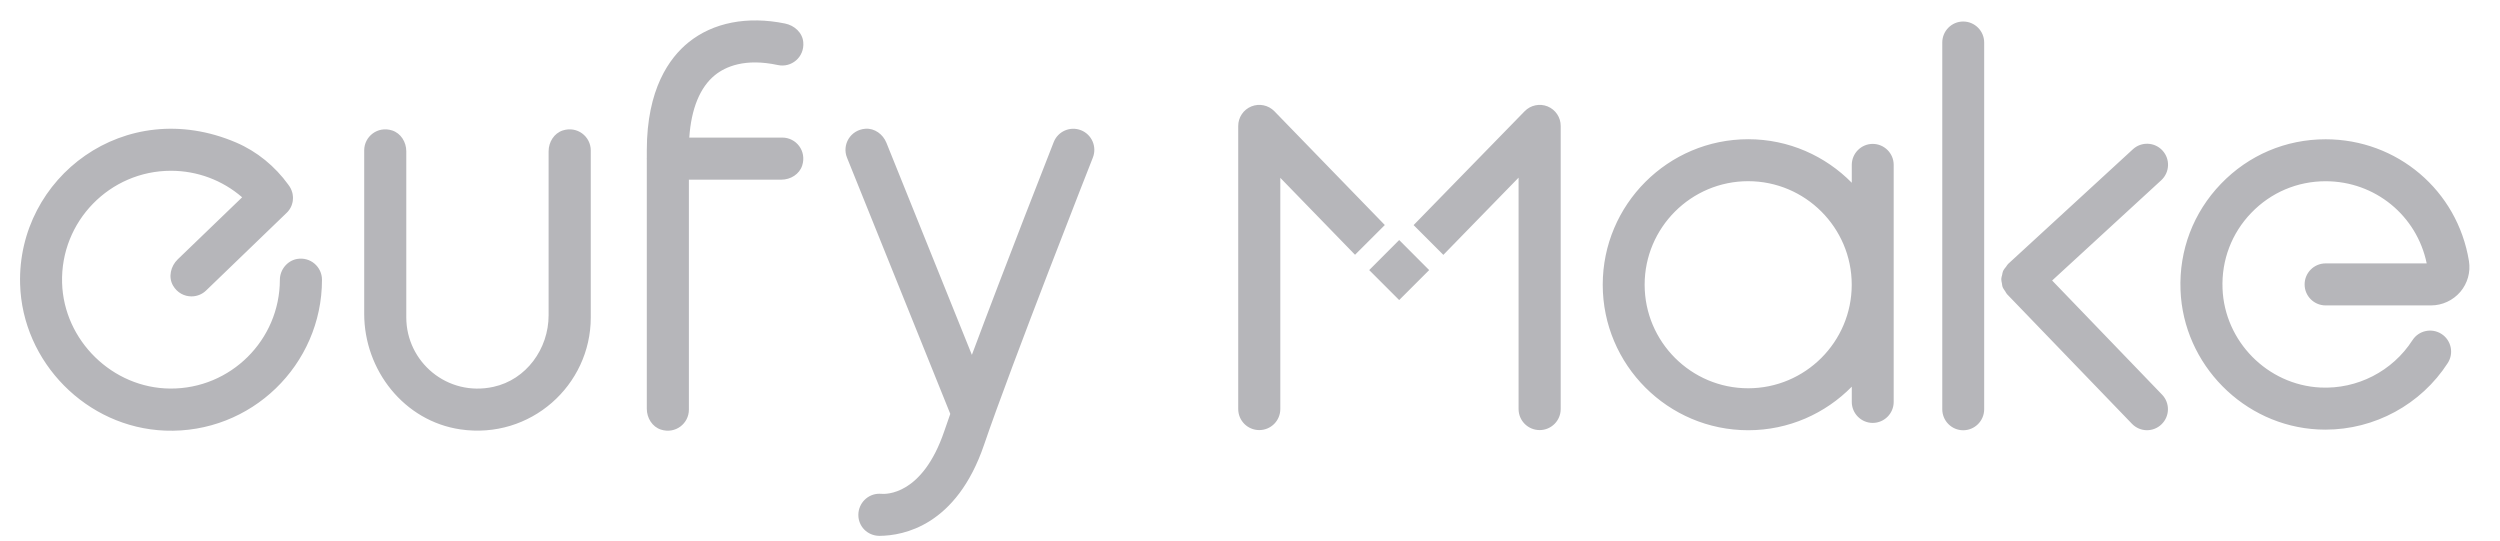 <svg width="97" height="21" viewBox="0 0 97 21" fill="none" xmlns="http://www.w3.org/2000/svg">
<path d="M33.579 4.995C33.935 4.969 34.26 5.209 34.393 5.54L37.709 13.769C39.027 10.239 40.786 5.762 40.884 5.514C41.049 5.093 41.524 4.888 41.943 5.053C42.361 5.218 42.568 5.691 42.404 6.112C42.37 6.195 39.24 14.152 38.182 17.257C37.108 20.409 35.044 20.781 34.138 20.791H34.111C33.652 20.783 33.301 20.422 33.304 19.975C33.307 19.523 33.67 19.157 34.122 19.157C34.143 19.157 34.163 19.158 34.184 19.16C34.364 19.177 35.785 19.23 36.637 16.732C36.707 16.525 36.785 16.301 36.871 16.059L32.864 6.118C32.663 5.621 32.989 5.041 33.579 4.995ZM0.78 11.017C0.667 6.892 4.84 3.684 9.16 5.529C9.972 5.876 10.669 6.451 11.186 7.165L11.19 7.171C11.2 7.185 11.21 7.2 11.221 7.215C11.226 7.222 11.231 7.231 11.237 7.238C11.247 7.253 11.256 7.271 11.265 7.286C11.268 7.293 11.273 7.301 11.277 7.308C11.285 7.325 11.293 7.341 11.3 7.359C11.303 7.366 11.306 7.373 11.31 7.381C11.317 7.399 11.322 7.414 11.327 7.432C11.331 7.439 11.334 7.448 11.336 7.456C11.341 7.472 11.345 7.49 11.349 7.507C11.351 7.516 11.352 7.525 11.354 7.534C11.357 7.551 11.359 7.571 11.361 7.588C11.362 7.595 11.364 7.602 11.364 7.611C11.366 7.63 11.367 7.651 11.367 7.67V7.69C11.367 7.711 11.364 7.733 11.363 7.754V7.767C11.361 7.79 11.356 7.813 11.353 7.835C11.353 7.839 11.351 7.841 11.351 7.844C11.346 7.867 11.34 7.89 11.333 7.912C11.333 7.914 11.331 7.918 11.331 7.919C11.326 7.94 11.318 7.963 11.309 7.984C11.307 7.985 11.307 7.989 11.305 7.993C11.296 8.014 11.287 8.033 11.277 8.052C11.273 8.056 11.271 8.061 11.27 8.065C11.259 8.082 11.249 8.098 11.239 8.116C11.235 8.121 11.231 8.128 11.228 8.133C11.217 8.147 11.207 8.163 11.195 8.177C11.189 8.184 11.184 8.191 11.179 8.198C11.167 8.212 11.154 8.224 11.142 8.238L11.116 8.264L7.995 11.273C7.838 11.425 7.632 11.5 7.429 11.5C7.152 11.5 6.875 11.36 6.714 11.081C6.522 10.752 6.622 10.326 6.897 10.062L9.395 7.655C8.633 6.994 7.659 6.626 6.632 6.626C4.263 6.626 2.341 8.588 2.409 10.973C2.473 13.212 4.368 15.064 6.608 15.076C8.947 15.09 10.855 13.193 10.859 10.858C10.859 10.469 11.142 10.117 11.524 10.048C12.041 9.957 12.492 10.351 12.493 10.854C12.493 14.162 9.739 16.838 6.405 16.708C3.366 16.591 0.862 14.057 0.78 11.017ZM26.714 1.644C27.667 0.873 28.998 0.614 30.461 0.913C30.825 0.987 31.136 1.268 31.167 1.637C31.218 2.221 30.704 2.636 30.182 2.524C28.905 2.249 28.15 2.585 27.741 2.914C27.162 3.382 26.82 4.215 26.744 5.338H30.352C30.89 5.338 31.305 5.856 31.126 6.42C31.018 6.76 30.674 6.971 30.317 6.971H26.729V15.895C26.729 16.431 26.21 16.848 25.646 16.669C25.306 16.561 25.096 16.217 25.096 15.86V6.181C25.096 6.172 25.094 6.163 25.094 6.155C25.094 6.146 25.096 6.137 25.096 6.128V5.833C25.096 3.452 25.975 2.241 26.714 1.644ZM21.837 5.061C22.401 4.882 22.92 5.297 22.922 5.835V12.315C22.922 14.955 20.579 17.06 17.863 16.66C15.687 16.34 14.131 14.372 14.131 12.173V5.835C14.131 5.297 14.65 4.882 15.214 5.061C15.554 5.17 15.764 5.513 15.764 5.87V12.315C15.764 14.041 17.353 15.401 19.144 15.01C20.419 14.732 21.286 13.536 21.286 12.231V5.87C21.286 5.513 21.497 5.17 21.837 5.061ZM76.172 0.835C76.621 0.835 76.986 1.201 76.986 1.65V15.879C76.986 16.328 76.621 16.694 76.172 16.694C75.724 16.694 75.36 16.328 75.36 15.879V1.65C75.36 1.201 75.724 0.835 76.172 0.835ZM67.831 5.402C69.403 5.402 70.824 6.05 71.849 7.091V6.399C71.849 5.95 72.214 5.583 72.662 5.583C73.111 5.584 73.475 5.948 73.475 6.397V15.594C73.475 16.043 73.111 16.408 72.662 16.409C72.214 16.409 71.849 16.043 71.849 15.594V15.003C70.826 16.044 69.403 16.693 67.831 16.693C64.718 16.693 62.186 14.161 62.186 11.047C62.186 7.935 64.718 5.402 67.831 5.402ZM82.756 5.792C83.085 5.488 83.602 5.509 83.906 5.842C84.209 6.173 84.188 6.686 83.857 6.993L79.623 10.884L83.888 15.312C84.2 15.636 84.191 16.151 83.867 16.463C83.71 16.616 83.506 16.692 83.303 16.692C83.091 16.692 82.877 16.607 82.718 16.441L77.871 11.412C77.868 11.409 77.868 11.403 77.865 11.4C77.863 11.398 77.86 11.398 77.859 11.396C77.836 11.37 77.825 11.337 77.806 11.309C77.766 11.251 77.722 11.193 77.698 11.128C77.682 11.086 77.684 11.042 77.675 10.998C77.665 10.941 77.647 10.883 77.649 10.824C77.65 10.771 77.67 10.722 77.682 10.669C77.694 10.62 77.696 10.569 77.717 10.522C77.747 10.455 77.796 10.397 77.843 10.339C77.862 10.315 77.873 10.286 77.896 10.263C77.897 10.261 77.899 10.261 77.901 10.259C77.904 10.256 77.906 10.25 77.909 10.246L82.756 5.792ZM48.553 4.129C48.861 4.005 49.214 4.078 49.447 4.317L53.731 8.731L52.575 9.885L49.676 6.9V15.87C49.676 16.323 49.312 16.687 48.86 16.687C48.408 16.687 48.043 16.323 48.043 15.87V4.886C48.043 4.553 48.245 4.254 48.553 4.129ZM59.155 4.317C59.388 4.078 59.74 4.005 60.048 4.129C60.355 4.255 60.557 4.555 60.555 4.886V15.87C60.555 16.322 60.189 16.687 59.739 16.687C59.286 16.687 58.921 16.323 58.921 15.87V6.893L56.002 9.889L54.848 8.734L59.155 4.317ZM90.234 5.404C93.011 5.404 95.35 7.39 95.795 10.127C95.864 10.557 95.742 10.993 95.46 11.325C95.175 11.657 94.759 11.85 94.322 11.85H90.234C89.784 11.85 89.419 11.486 89.419 11.036C89.419 10.585 89.783 10.22 90.234 10.22H94.156C93.773 8.363 92.15 7.032 90.234 7.032C89.137 7.032 88.112 7.467 87.35 8.259C86.588 9.049 86.192 10.092 86.234 11.193C86.311 13.245 87.977 14.932 90.026 15.036C91.459 15.107 92.828 14.404 93.603 13.2C93.846 12.822 94.351 12.714 94.73 12.957C95.108 13.201 95.217 13.706 94.974 14.084C93.935 15.696 92.135 16.67 90.227 16.67C90.132 16.67 90.037 16.669 89.943 16.663C87.059 16.518 84.713 14.142 84.604 11.256C84.544 9.709 85.102 8.244 86.174 7.131C87.246 6.017 88.688 5.404 90.234 5.404ZM67.829 7.03C65.615 7.03 63.812 8.831 63.812 11.047C63.812 13.264 65.615 15.065 67.829 15.065C70.046 15.065 71.847 13.264 71.847 11.047C71.847 8.831 70.044 7.03 67.829 7.03ZM54.346 9.371L55.378 10.406L55.452 10.479L54.288 11.642L53.125 10.479L53.2 10.404L54.231 9.371L54.288 9.314L54.346 9.371Z" fill="#B6B6BA"/>
</svg>
